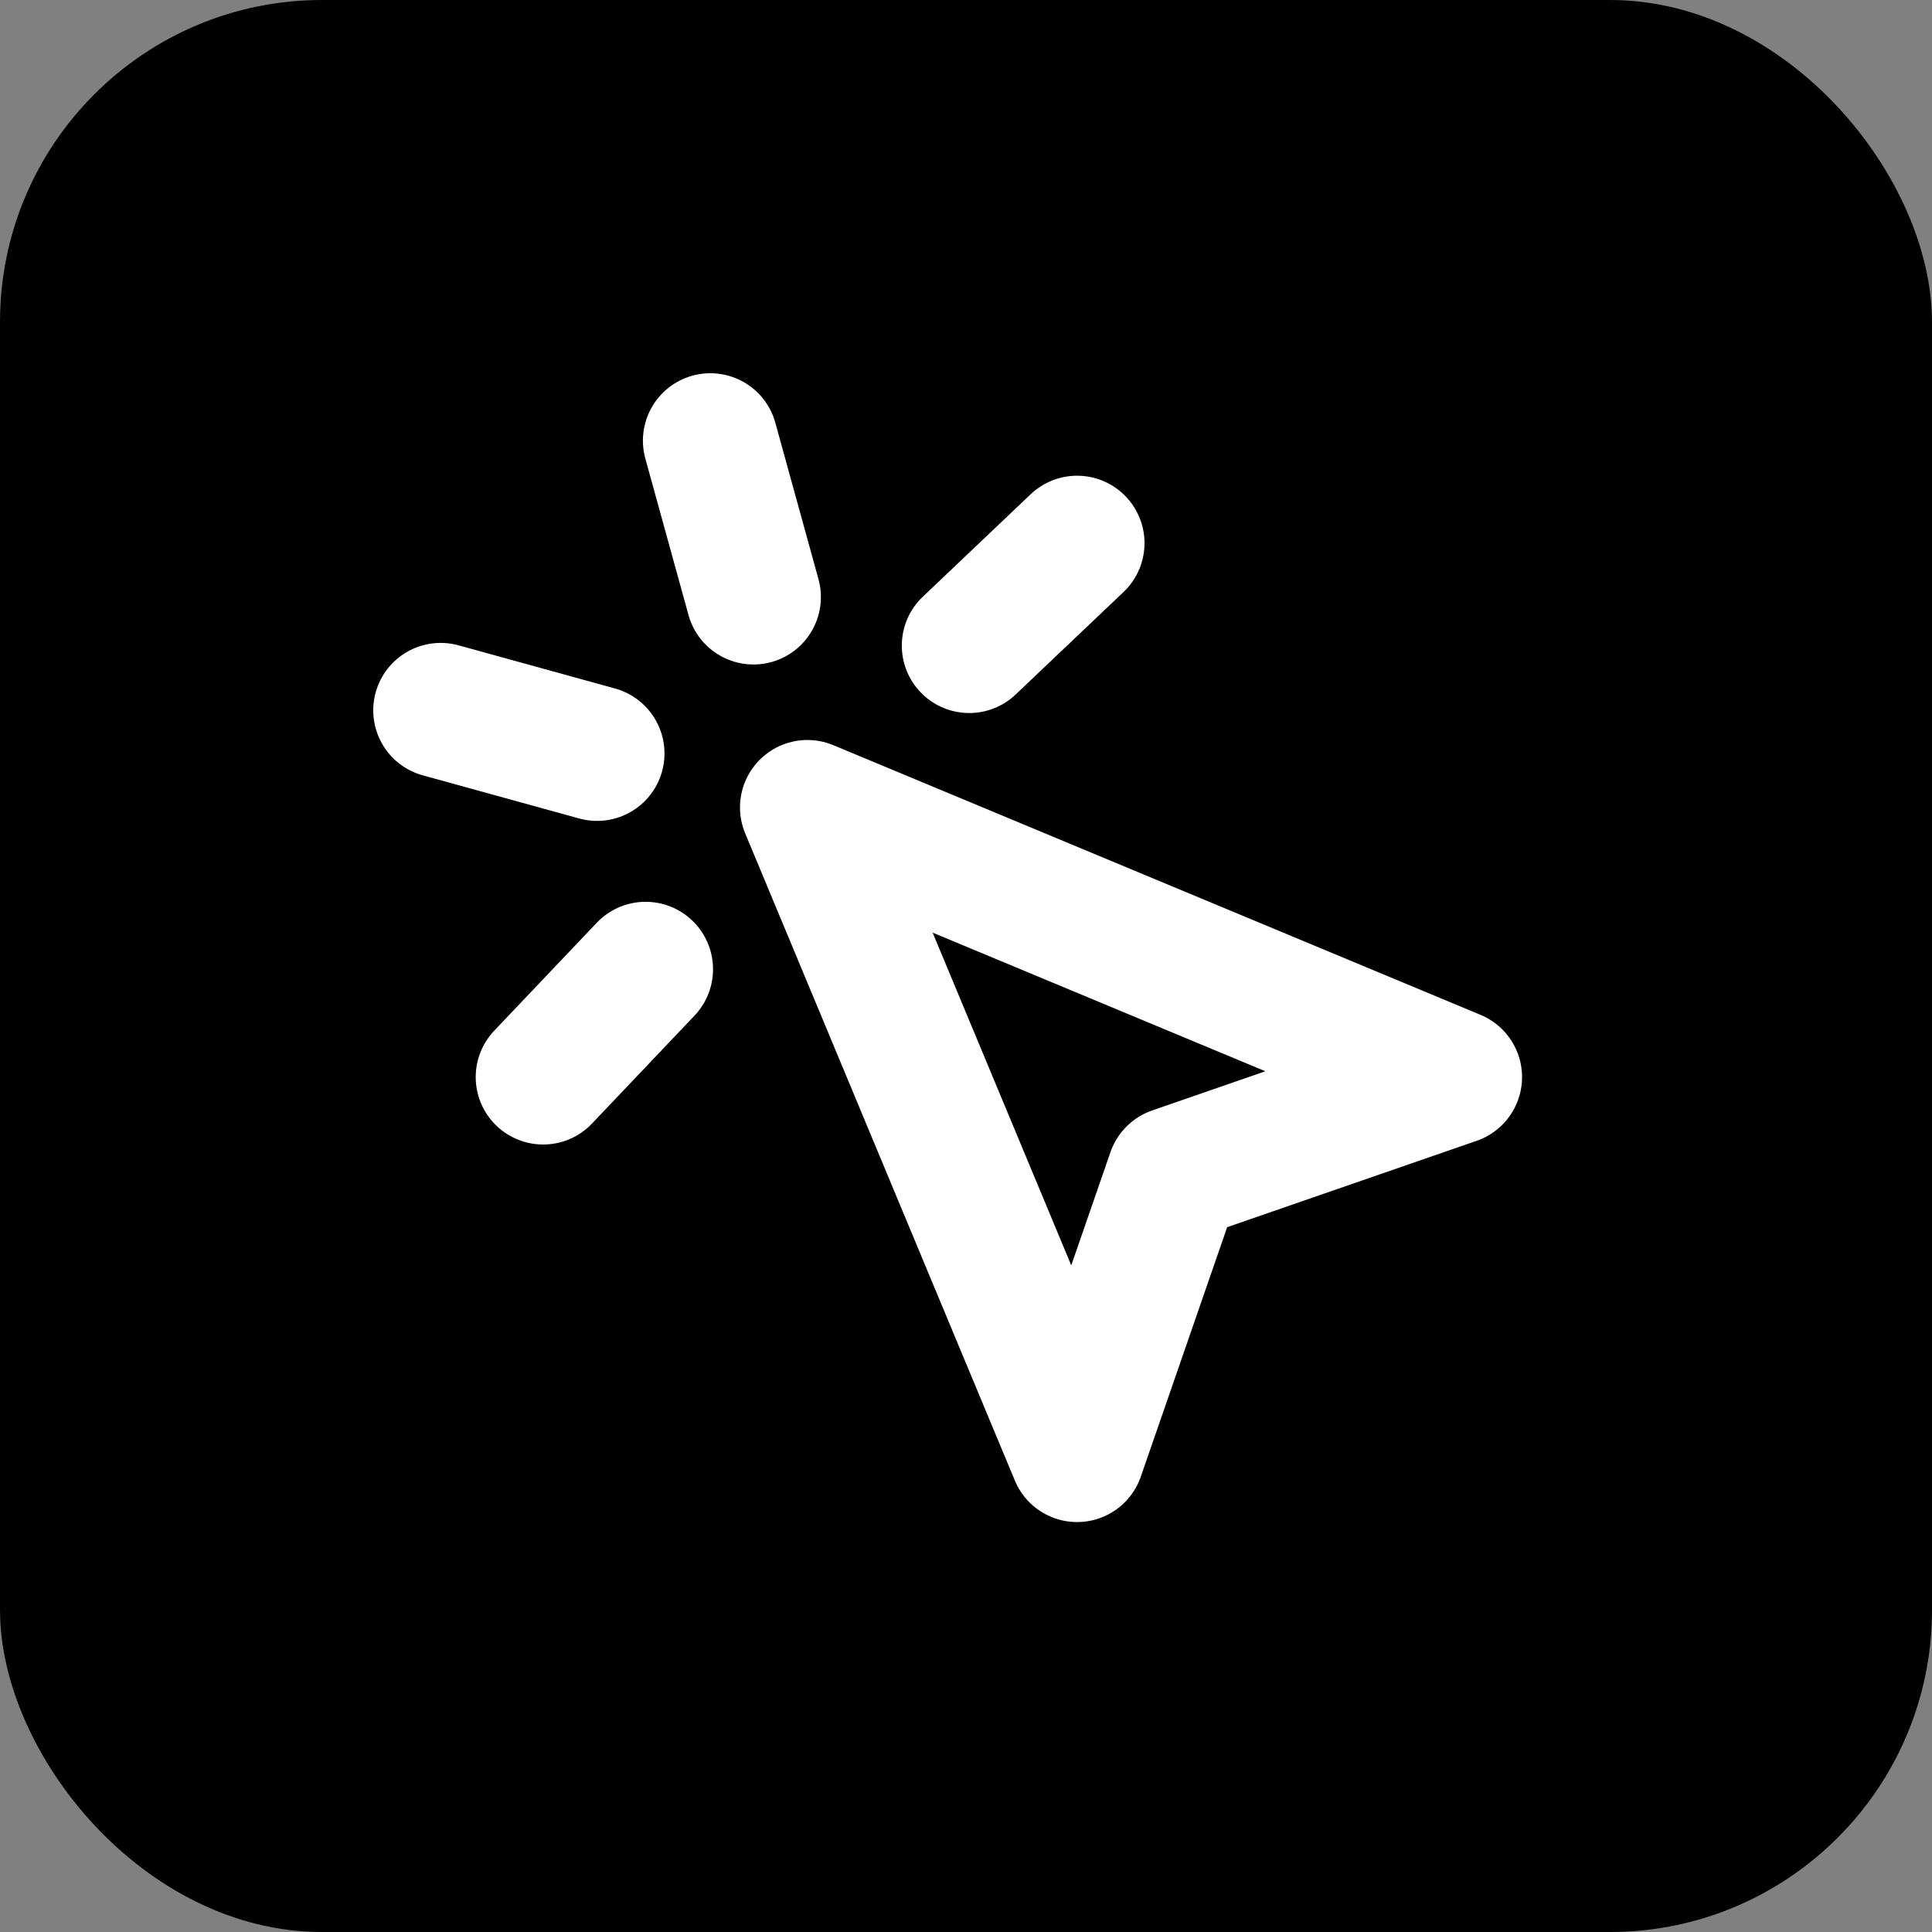 <svg xmlns="http://www.w3.org/2000/svg" width="32" height="32" viewBox="0 0 24 24" fill="none" stroke="currentColor" stroke-width="2" stroke-linecap="round" stroke-linejoin="round">
  <rect x="0" y="0" width="24" height="24" fill="#808080" stroke="none"/>
  <rect width="24" height="24" rx="4" fill="#000000" stroke="none"/>
  <g transform="translate(4, 4) scale(0.67)" stroke="#ffffff" stroke-width="2.5">
    <path d="m9 9 5 12 1.8-5.2L21 14Z"/>
    <path d="M7.2 2.2 8 5.1"/>
    <path d="m5.1 8-2.9-.8"/>
    <path d="M14 4.1 12 6"/>
    <path d="m6 12-1.9 2"/>
  </g>
</svg>
